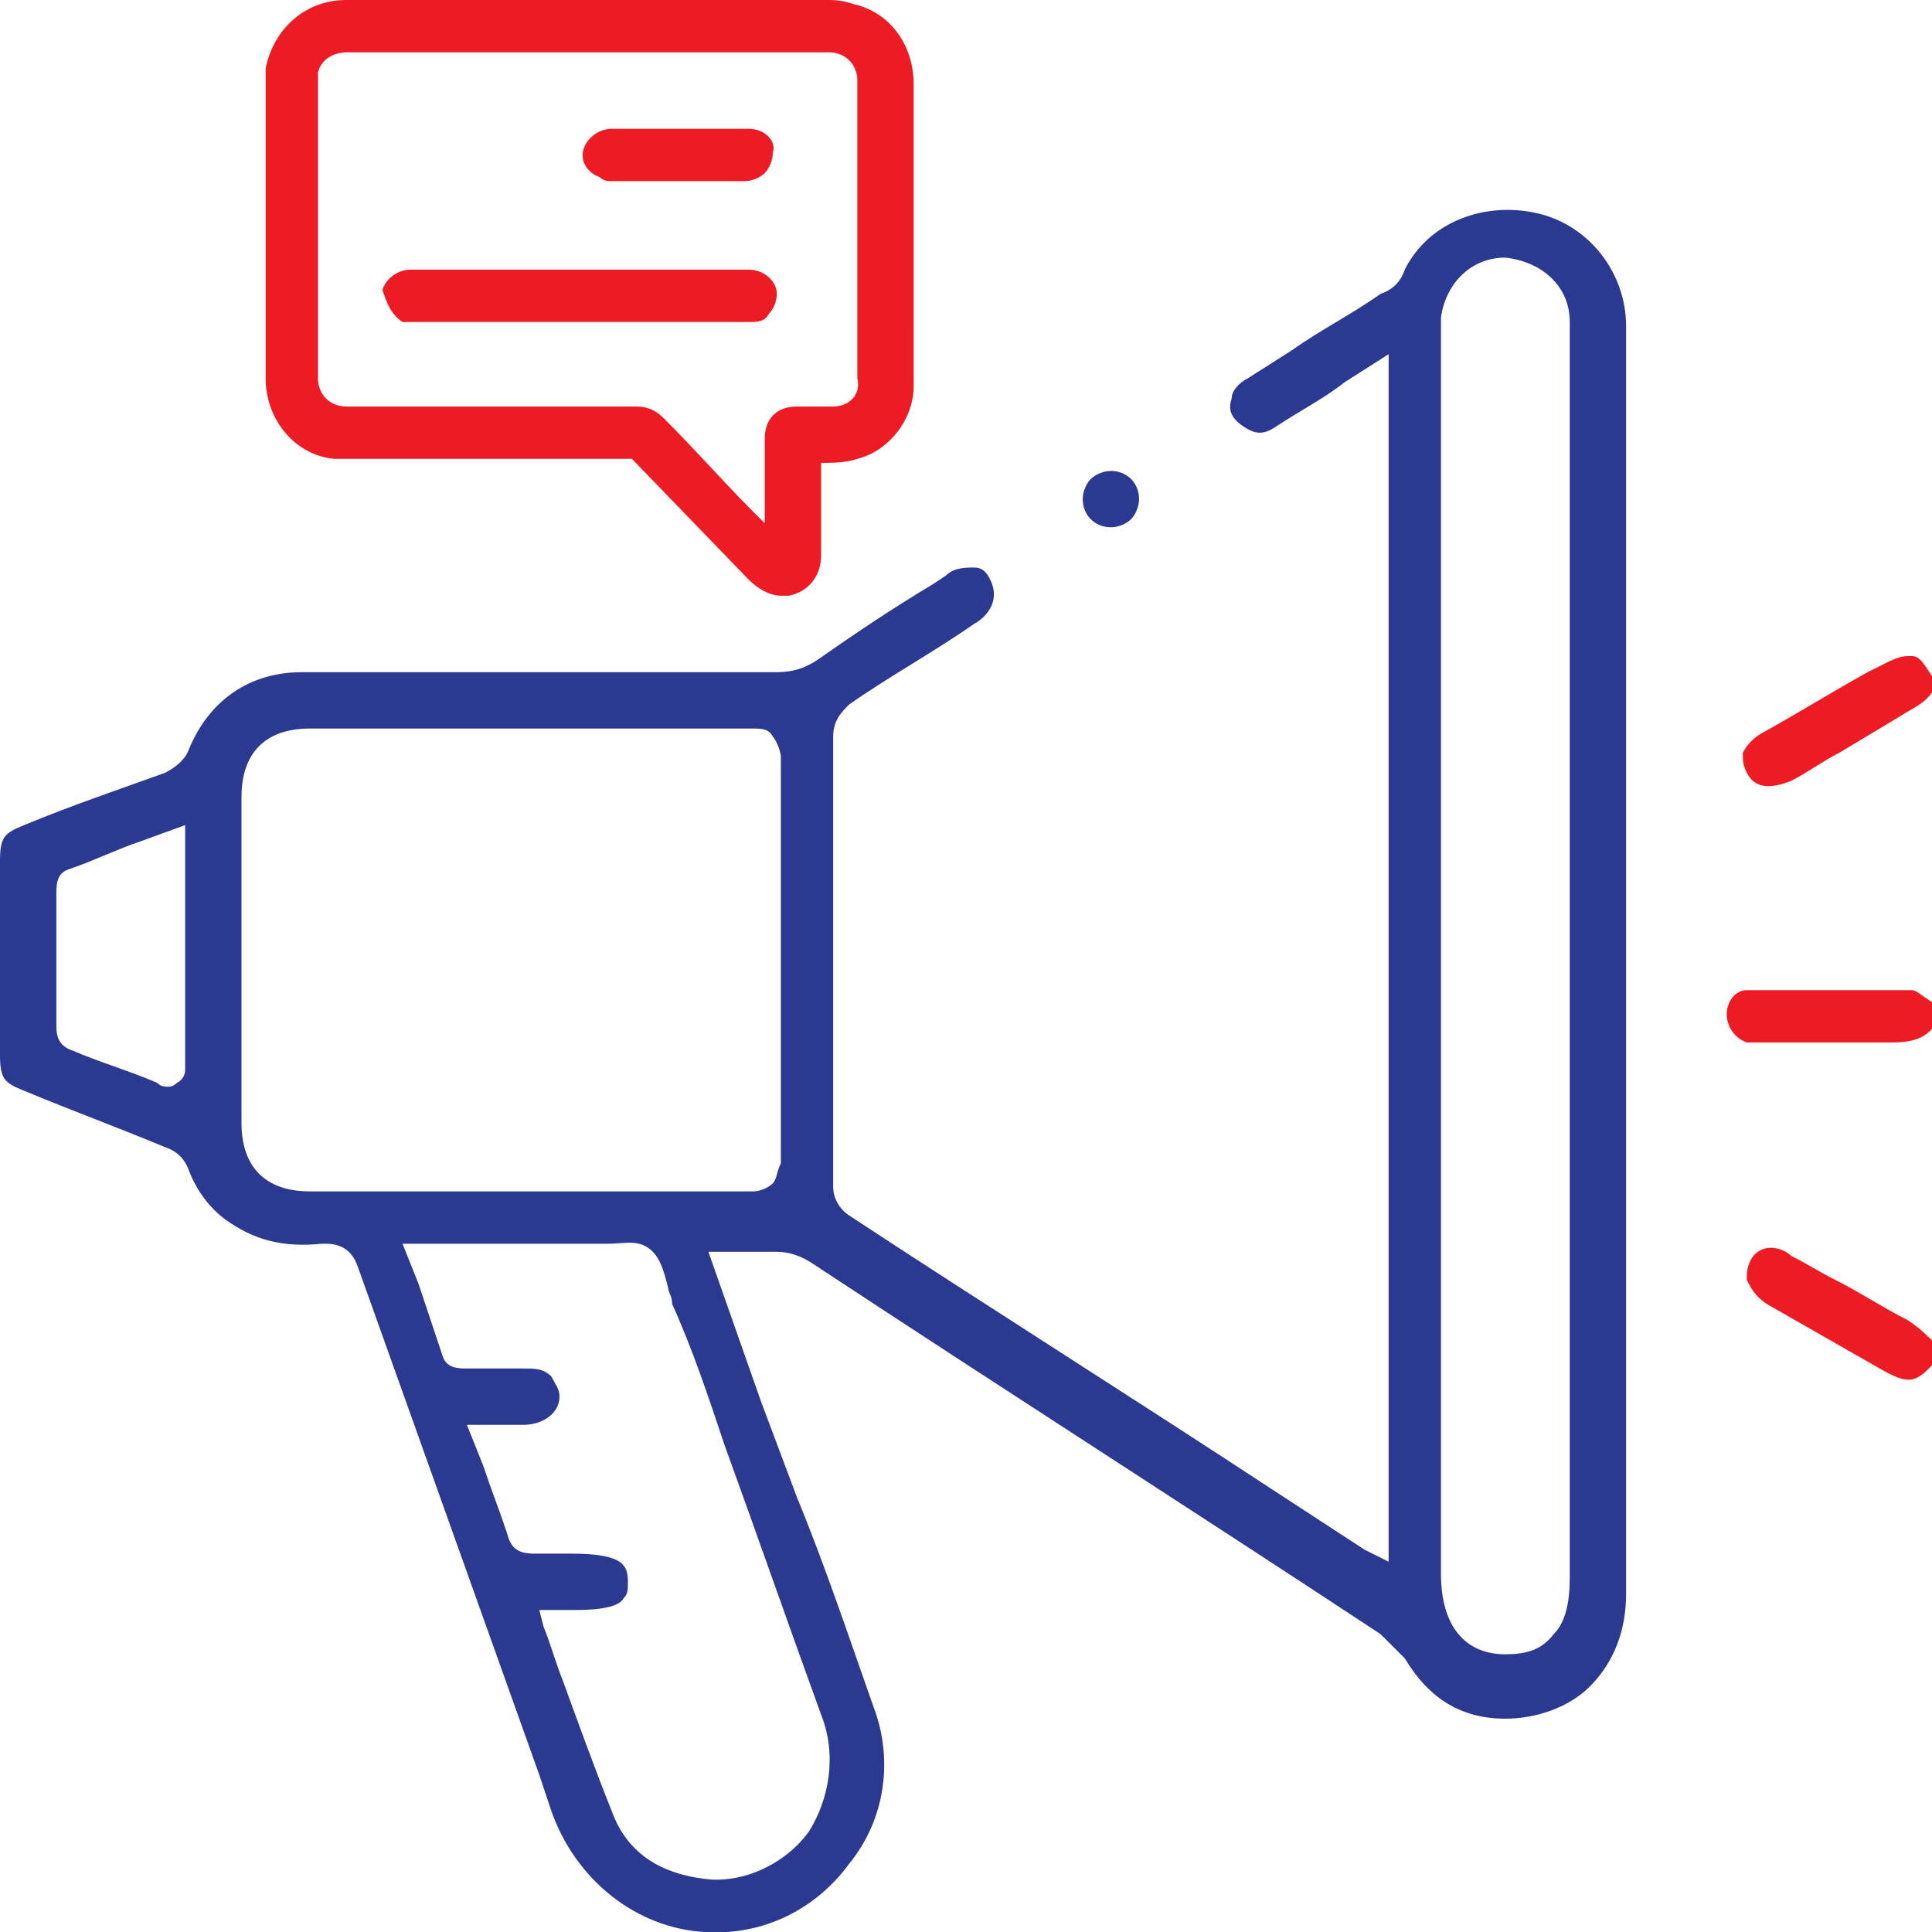 <?xml version="1.0" encoding="utf-8"?>
<!-- Generator: Adobe Illustrator 22.0.1, SVG Export Plug-In . SVG Version: 6.00 Build 0)  -->
<svg version="1.1" id="Layer_1" xmlns="http://www.w3.org/2000/svg" xmlns:xlink="http://www.w3.org/1999/xlink" x="0px" y="0px"
	 viewBox="0 0 48 48" style="enable-background:new 0 0 48 48;" xml:space="preserve">
<style type="text/css">
	.st0{fill:#2B3990;}
	.st1{fill:#FFFFFF;}
	.st2{fill:#ED1C24;}
	.st3{fill:none;}
	.st4{fill:#008937;}
	.st5{fill:none;stroke:#2A3C90;stroke-width:8.966493e-02;stroke-miterlimit:10;}
	.st6{fill:#2D419F;}
	.st7{fill:#FF0000;}
</style>
<g>
	<path class="st2" d="M47.5,24.6l-0.3,0c-1.3,0-2.6,0-3.8,0c-0.3,0-0.5,0.3-0.5,0.6c0,0.3,0.2,0.6,0.5,0.7c0.3,0,0.5,0,0.8,0
		c0.3,0,0.5,0,0.8,0c0.3,0,0.5,0,0.8,0c0.4,0,0.8,0,1.2,0c0.5,0,0.9-0.1,1.1-0.5V25c0,0-0.1-0.1-0.1-0.1
		C47.7,24.7,47.6,24.6,47.5,24.6z"/>
	<path class="st2" d="M47.5,16.3c0,0-0.1,0-0.1,0c-0.2,0-0.4,0.1-0.6,0.2l-0.4,0.2c-0.9,0.5-1.7,1-2.6,1.5c-0.2,0.1-0.4,0.3-0.5,0.5
		c0,0.2,0,0.3,0.1,0.5c0.2,0.4,0.6,0.4,1.1,0.2c0.4-0.2,0.8-0.5,1.2-0.7c0.5-0.3,1-0.6,1.5-0.9c0.3-0.2,0.6-0.3,0.8-0.6v-0.4
		C47.8,16.5,47.7,16.3,47.5,16.3z"/>
	<path class="st2" d="M47.4,32.8c-0.6-0.3-1.2-0.7-1.8-1c-0.4-0.2-0.7-0.4-1.1-0.6C44.4,31.1,44.2,31,44,31c-0.2,0-0.4,0.1-0.5,0.3
		c-0.1,0.2-0.1,0.3-0.1,0.5c0.1,0.2,0.2,0.4,0.5,0.6c0.7,0.4,1.4,0.8,2.1,1.2l0.7,0.4c0.7,0.4,0.9,0.4,1.4-0.2v-0.4
		C47.9,33.2,47.7,33,47.4,32.8z"/>
	<path class="st0" d="M40.4,8.1c0-1.3-0.9-2.5-2.2-2.8c-1.3-0.3-2.7,0.2-3.3,1.4c-0.1,0.3-0.3,0.5-0.6,0.6c-0.7,0.5-1.5,0.9-2.2,1.4
		l-1.1,0.7c-0.2,0.1-0.4,0.3-0.4,0.5c-0.1,0.3,0,0.5,0.3,0.7c0.3,0.2,0.5,0.2,0.8,0c0.6-0.4,1.2-0.7,1.7-1.1l1.1-0.7v30l-0.6-0.3
		l-2.3-1.5c-3.5-2.3-7-4.5-10.5-6.8c-0.3-0.2-0.4-0.5-0.4-0.7c0-3.7,0-7.5,0-11.2c0-0.4,0.2-0.6,0.4-0.8c1-0.7,2.1-1.3,3.1-2
		c0.2-0.1,0.7-0.5,0.4-1.1c-0.1-0.2-0.2-0.3-0.4-0.3c-0.2,0-0.5,0-0.7,0.2l-0.3,0.2c-1,0.6-1.9,1.2-2.9,1.9c-0.3,0.2-0.6,0.3-1,0.3
		c-3.9,0-7.9,0-11.8,0c-1.3,0-2.3,0.7-2.8,1.9c-0.1,0.3-0.4,0.5-0.6,0.6C3,19.6,1.8,20,0.6,20.5C0.1,20.7,0,20.8,0,21.4
		c0,1.6,0,3.2,0,4.8c0,0.6,0.1,0.7,0.6,0.9c1.2,0.5,2.3,0.9,3.5,1.4c0.3,0.1,0.5,0.3,0.6,0.6c0.2,0.5,0.5,0.9,0.9,1.2
		C6.3,30.8,7,31,8,30.9c0,0,0.1,0,0.1,0c0.5,0,0.7,0.3,0.8,0.6c1.5,4.2,3,8.4,4.5,12.6l0.3,0.9c0.6,1.7,2.1,2.9,3.8,3
		c1.5,0.1,2.8-0.6,3.6-1.7c0.9-1.1,1.1-2.6,0.6-3.9c-0.6-1.7-1.2-3.5-1.9-5.2c-0.3-0.8-0.6-1.6-0.9-2.4l-1.3-3.7l0.8,0
		c0.3,0,0.6,0,0.9,0c0.3,0,0.6,0.1,0.9,0.3c4.7,3.1,9.4,6.1,14.1,9.2c0.2,0.2,0.4,0.4,0.6,0.6c0.6,1,1.4,1.5,2.5,1.5
		c0.8,0,1.6-0.3,2.1-0.8c0.6-0.6,0.9-1.4,0.9-2.3c0-5.2,0-10.5,0-15.7l0-5.4l0-2.9C40.4,12.9,40.4,10.5,40.4,8.1z M4.4,26.9
		C4.3,27,4.2,27,4.2,27c-0.1,0-0.2,0-0.3-0.1c-0.7-0.3-1.4-0.5-2.1-0.8c-0.3-0.1-0.4-0.3-0.4-0.6c0-0.7,0-1.5,0-2.2l0-1.1
		c0-0.2,0-0.5,0.3-0.6c0.6-0.2,1.2-0.5,1.8-0.7l1.1-0.4l0,4.3c0,0.6,0,1.2,0,1.8C4.6,26.6,4.6,26.8,4.4,26.9z M18,35.9
		c0.8,2.2,1.6,4.5,2.4,6.7c0.4,1,0.2,2.1-0.3,2.9c-0.5,0.7-1.4,1.2-2.3,1.2c0,0-0.1,0-0.1,0c-1.2-0.1-2.1-0.6-2.5-1.7
		c-0.4-1-0.8-2.1-1.2-3.2c-0.2-0.5-0.3-0.9-0.5-1.4L13.4,40h0.9c0.7,0,1.1-0.1,1.2-0.3c0.1-0.1,0.1-0.2,0.1-0.4
		c0-0.4-0.1-0.7-1.4-0.7l-0.3,0c-0.2,0-0.4,0-0.6,0c-0.4,0-0.6-0.1-0.7-0.5c-0.2-0.6-0.4-1.1-0.6-1.7l-0.4-1l1.4,0
		c0.5,0,0.9-0.3,0.9-0.7c0-0.2-0.1-0.3-0.2-0.5c-0.2-0.2-0.4-0.2-0.7-0.2l-0.6,0c-0.3,0-0.5,0-0.8,0c-0.2,0-0.5,0-0.6-0.3
		c-0.2-0.6-0.4-1.2-0.6-1.8l-0.4-1l1.6,0c1,0,2,0,3.1,0c0.1,0,0.2,0,0.4,0c0.4,0,0.7-0.1,1,0.1c0.3,0.2,0.4,0.6,0.5,1
		c0,0.1,0.1,0.2,0.1,0.4C17.2,33.5,17.6,34.7,18,35.9z M19.2,29.4c-0.1,0.1-0.3,0.2-0.5,0.2c0,0,0,0,0,0c-1.4,0-2.7,0-4.1,0l-3,0
		c-1.3,0-2.6,0-3.9,0c-1.1,0-1.7-0.6-1.7-1.7c0-2.7,0-5.4,0-8.1c0-1.1,0.6-1.7,1.7-1.7l3.2,0c2.6,0,5.2,0,7.8,0c0.2,0,0.4,0,0.5,0.2
		c0.1,0.1,0.2,0.4,0.2,0.5c0,3.5,0,6.9,0,10.1C19.3,29.1,19.3,29.3,19.2,29.4z M39,39.2c0,0.6-0.1,1.1-0.4,1.4
		c-0.3,0.4-0.7,0.5-1.2,0.5c0,0,0,0,0,0c-1,0-1.6-0.7-1.6-2l0-15.4l0-15.3l0-0.1c0-0.1,0-0.3,0-0.4c0.1-0.8,0.7-1.5,1.6-1.5
		c0,0,0,0,0,0C38.3,6.5,39,7.1,39,8c0,0.1,0,0.3,0,0.4l0,0.1L39,39.2z"/>
	<path class="st0" d="M27.6,13.1c0.2,0,0.4-0.1,0.5-0.2c0.1-0.1,0.2-0.3,0.2-0.5c0-0.4-0.3-0.7-0.7-0.7c0,0,0,0,0,0
		c-0.2,0-0.4,0.1-0.5,0.2c-0.1,0.1-0.2,0.3-0.2,0.5C26.9,12.8,27.2,13.1,27.6,13.1z"/>
</g>
<g>
	<path class="st2" d="M22.7,7.5l0-0.8l0-4.6c0-1-0.6-1.8-1.5-2C20.9,0,20.7,0,20.6,0l-4.7,0l-3,0L8.6,0c-1,0-1.8,0.7-2,1.7
		c0,0.1,0,0.3,0,0.4l0,0.5c0,2.3,0,4.5,0,6.8c0,1,0.7,1.9,1.7,2c0.1,0,0.3,0,0.4,0c2.3,0,4.7,0,7,0l2.9,3c0.2,0.2,0.5,0.4,0.8,0.4
		c0.1,0,0.1,0,0.2,0c0.5-0.1,0.8-0.5,0.8-1c0-0.8,0-1.5,0-2.3l0,0c0.3,0,0.6,0,0.9-0.1c0.8-0.2,1.4-1,1.4-1.8c0-0.5,0-1,0-1.5
		L22.7,7.5z M20.7,10.1l-0.6,0l-0.3,0c-0.5,0-0.8,0.3-0.8,0.8l0,2.1l-0.3-0.3c-0.7-0.7-1.4-1.5-2.2-2.3c-0.2-0.2-0.4-0.3-0.7-0.3
		c0,0,0,0,0,0c-2.4,0-4.7,0-7.1,0H8.6c-0.4,0-0.7-0.3-0.7-0.7l0-7.3c0-0.1,0-0.2,0-0.3C8,1.4,8.4,1.3,8.6,1.3h11.9l0.1,0
		c0.4,0,0.7,0.3,0.7,0.7c0,2.5,0,4.9,0,7.4C21.4,9.8,21.1,10.1,20.7,10.1z"/>
	<path class="st2" d="M18.6,3.2l-1.2,0l-0.5,0l-0.5,0l-1.2,0c-0.3,0-0.6,0.2-0.7,0.5c-0.1,0.3,0.1,0.6,0.4,0.7
		c0.1,0.1,0.2,0.1,0.3,0.1l3.3,0c0.2,0,0.4-0.1,0.5-0.2c0.1-0.1,0.2-0.3,0.2-0.5C19.3,3.5,19,3.2,18.6,3.2z"/>
	<path class="st2" d="M18.6,6.7l-1.2,0l-5.5,0l-0.5,0l-1.2,0c-0.3,0-0.6,0.2-0.7,0.5C9.6,7.5,9.7,7.8,10,8C10.1,8,10.3,8,10.3,8
		l8.3,0C18.8,8,19,8,19.1,7.8c0.1-0.1,0.2-0.3,0.2-0.5C19.3,7,19,6.7,18.6,6.7z"/>
</g>
</svg>

